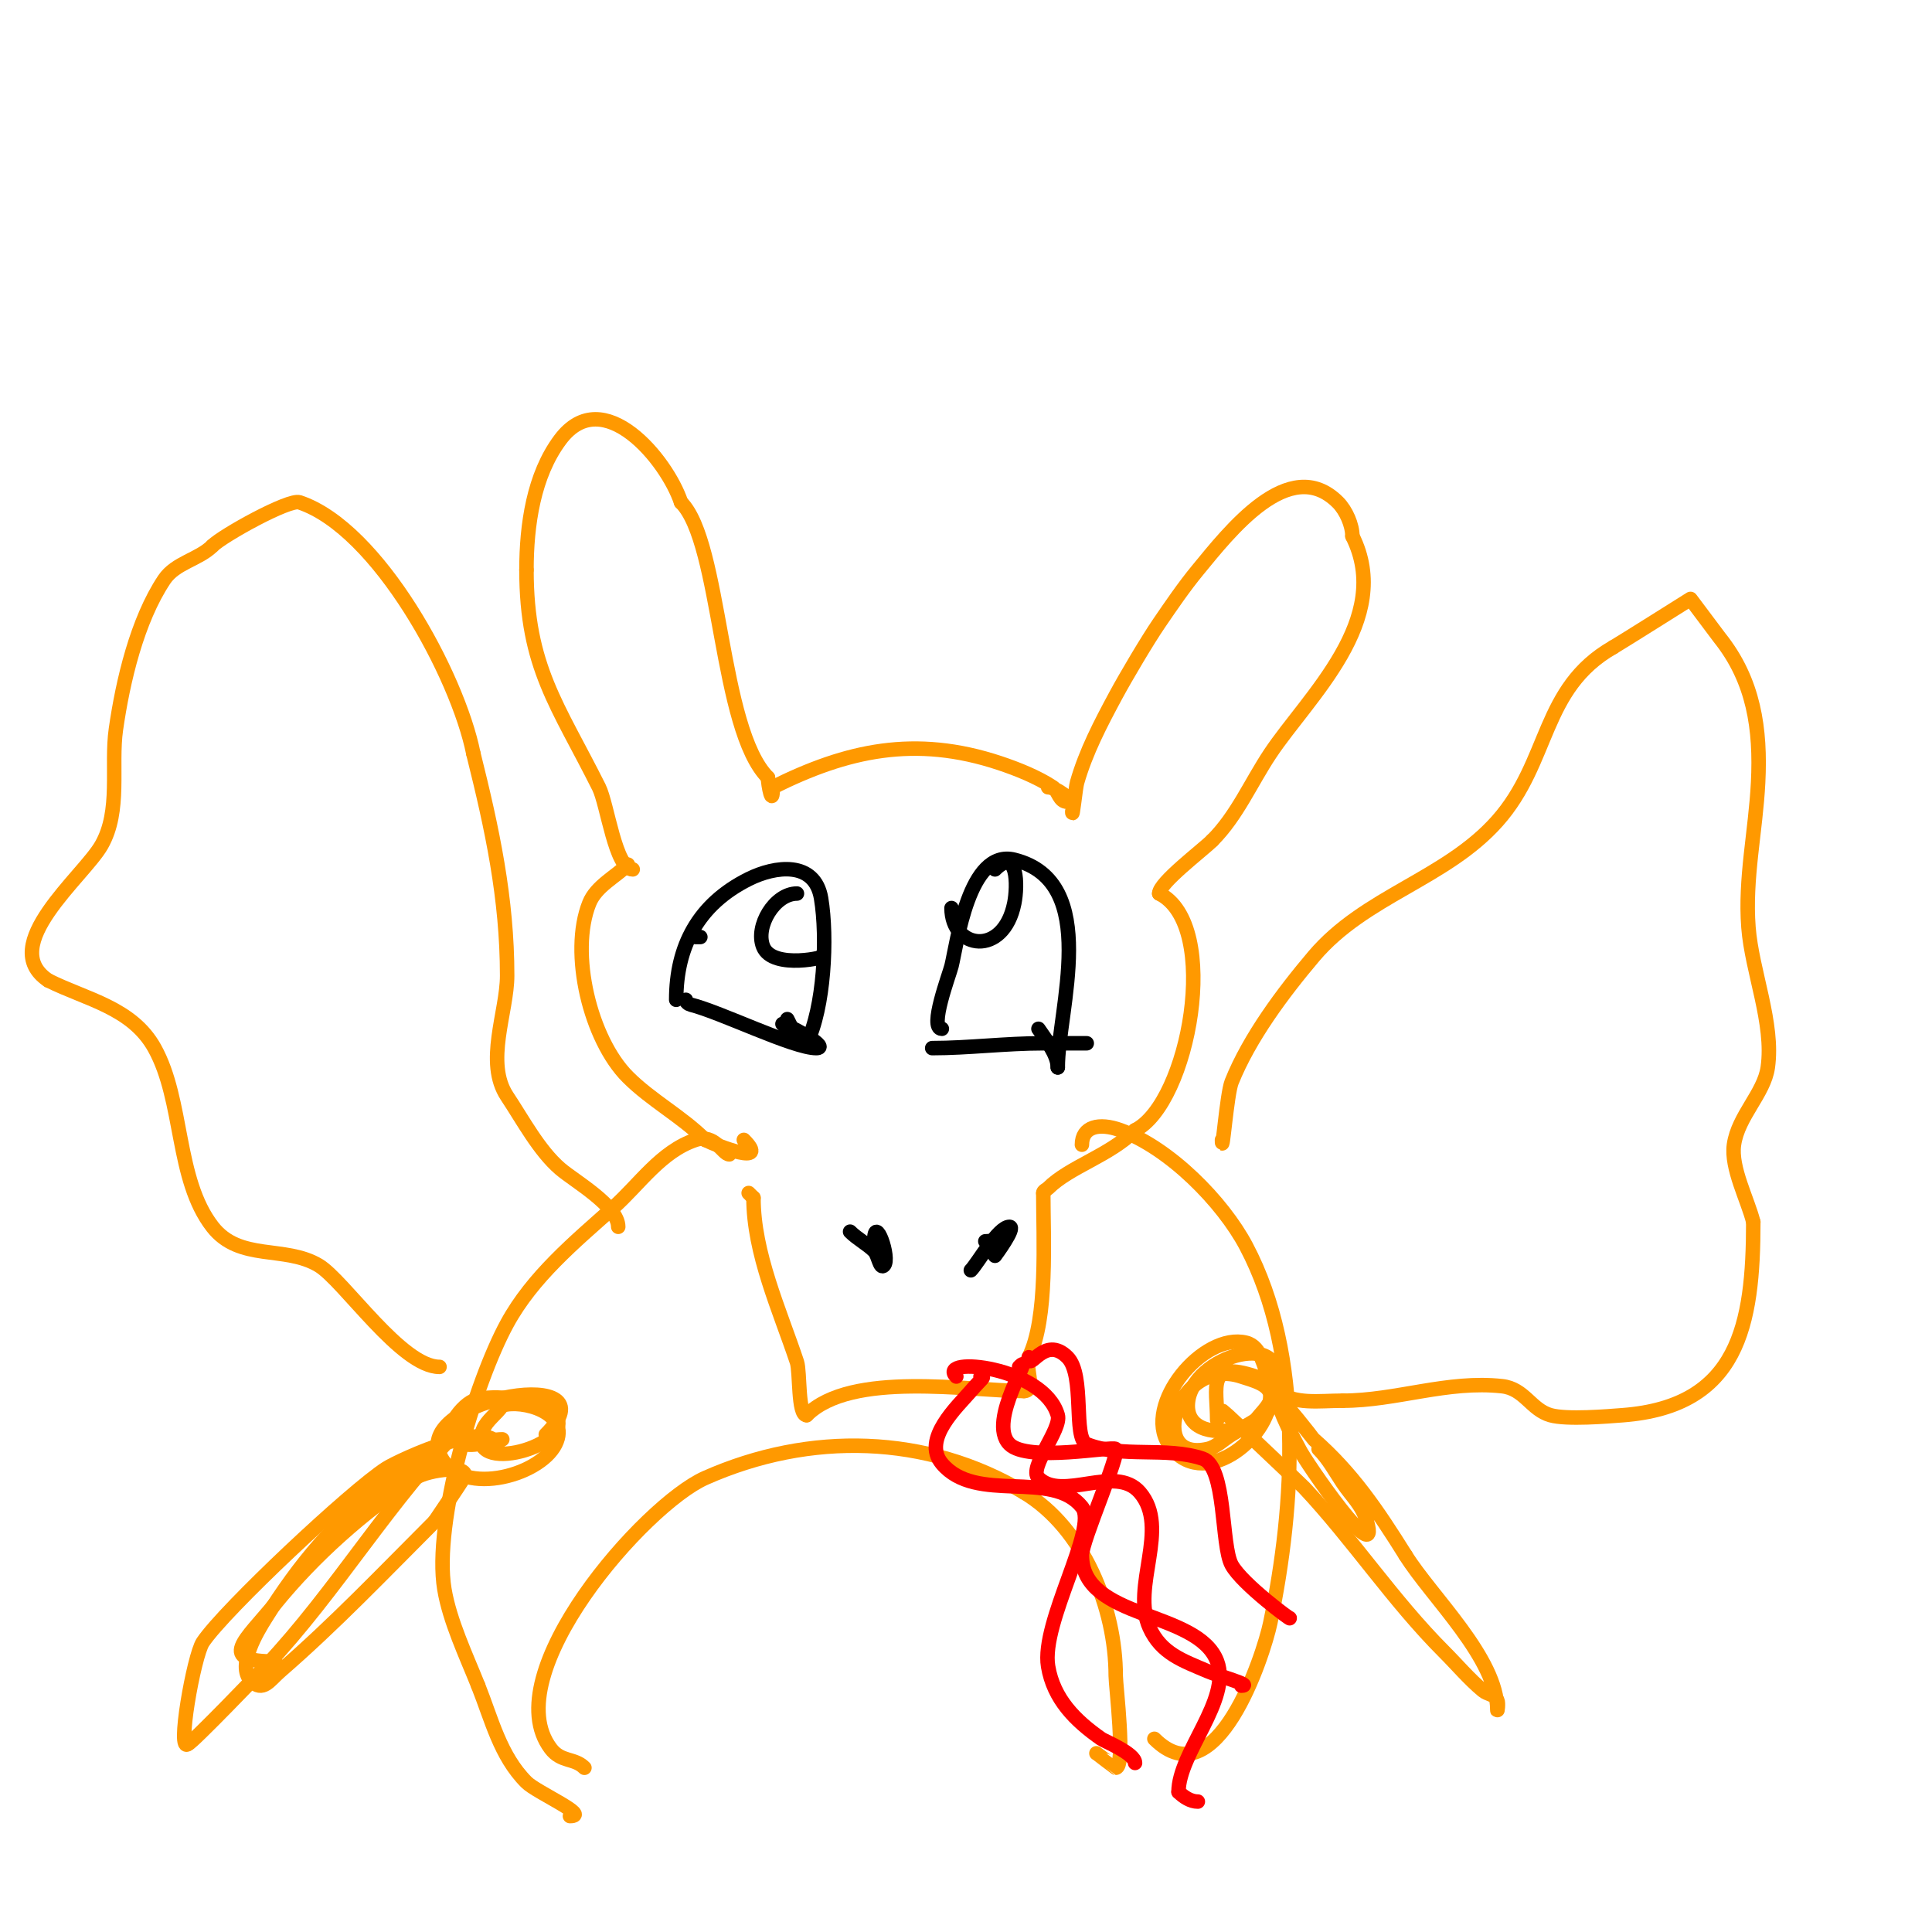<svg viewBox='0 0 400 400' version='1.1' xmlns='http://www.w3.org/2000/svg' xmlns:xlink='http://www.w3.org/1999/xlink'><g fill='none' stroke='#ff9900' stroke-width='3' stroke-linecap='round' stroke-linejoin='round'><path d='M131,180c-3.595,0 -5.248,-13.497 -7,-17c-8.517,-17.034 -15,-24.89 -15,-45'/><path d='M109,118c0,-9.293 1.465,-19.62 7,-27c8.855,-11.806 22.067,4.201 25,13'/><path d='M141,104c8.355,8.355 7.935,46.935 18,57'/><path d='M159,161c0,1.56 1,6.4 1,2'/><path d='M160,163c15.241,-7.621 29.446,-10.851 47,-5c3.562,1.187 7.833,2.888 11,5c1.176,0.784 1.259,3 3,3c1.667,0 -2.333,-3 -4,-3'/><path d='M222,168c0,1.955 0.671,-4.85 1,-6c1.808,-6.327 4.867,-12.182 8,-18c2.133,-3.961 6.586,-11.472 9,-15c2.56,-3.742 5.118,-7.5 8,-11c6.459,-7.843 18.98,-24.02 29,-14c1.69,1.69 3,4.706 3,7'/><path d='M280,111c8.652,17.304 -9.181,33.271 -17,45c-4.052,6.078 -6.885,12.885 -12,18'/><path d='M251,174c-2.057,2.057 -11,8.77 -11,11'/><path d='M240,185c12.976,6.488 6.134,43.433 -5,49'/><path d='M235,234c-5.255,5.255 -13.588,7.588 -18,12c-0.333,0.333 -1,0.529 -1,1'/><path d='M216,247c0,9.415 0.998,26.004 -3,34c-0.896,1.793 1.607,7 -1,7'/><path d='M212,288c-11.257,0 -35.744,-4.256 -45,5'/><path d='M167,293c-1.84,0 -1.33,-8.99 -2,-11c-3.599,-10.797 -9,-22.541 -9,-34'/><path d='M156,248l-1,-1'/><path d='M130,179c-2.5,2.5 -6.574,4.435 -8,8c-4.126,10.316 0.216,28.216 8,36c4.803,4.803 11.175,8.175 16,13'/><path d='M146,236c2.653,1.327 13.503,5.503 8,0'/></g>
<g fill='none' stroke='#000000' stroke-width='3' stroke-linecap='round' stroke-linejoin='round'><path d='M145,194c-0.333,0 -0.667,0 -1,0'/><path d='M142,207c0,0.471 0.543,0.886 1,1c6.264,1.566 21.254,9 26,9c2.867,0 -4.28,-4.093 -7,-5'/><path d='M140,207c0,-11.086 4.585,-19.792 15,-25c5.446,-2.723 13.691,-3.852 15,4c1.35,8.098 0.655,22.689 -3,30c-0.632,1.265 -2,-2 -3,-3'/><path d='M164,213l-1,-2'/><path d='M165,185c-4.624,0 -8.683,6.791 -7,11c1.983,4.958 13.915,2 12,2'/><path d='M193,217c7.449,0 15.231,-1 23,-1c0.099,0 9,0 9,0c0,0 -3.467,0 -4,0'/><path d='M195,213c-2.705,0 1.552,-11.21 2,-13c1.112,-4.45 3.557,-24.361 13,-22c18.121,4.53 9,31.159 9,43'/><path d='M219,221c0,-2.714 -2.585,-5.877 -4,-8'/><path d='M197,188c0,8.548 10.766,10.168 13,-1c0.732,-3.66 0.713,-11.713 -4,-7'/><path d='M176,255c1.513,1.513 3.551,2.551 5,4c0.85,0.85 1.15,3.85 2,3c1.439,-1.439 -2,-10.991 -2,-5'/><path d='M201,263c1.446,-1.446 5.645,-9 8,-9c1.457,0 -3,6 -3,6l3,-6c0,0 0.236,0.764 0,1c-1.269,1.269 -3.205,2 -5,2'/></g>
<g fill='none' stroke='#ff9900' stroke-width='3' stroke-linecap='round' stroke-linejoin='round'><path d='M151,239c-1.372,0 -2.953,-4.349 -7,-3c-7.159,2.386 -11.614,9.212 -17,14c-8.03,7.138 -16.755,14.384 -22,24c-6.676,12.239 -15.298,41.214 -13,55c1.102,6.614 4.501,13.753 7,20'/><path d='M99,349c2.768,6.919 4.527,14.527 10,20c2.11,2.11 13.325,7 9,7'/><path d='M224,237c0,-3.745 3.539,-4.622 8,-3c10.151,3.691 21.128,14.797 26,24c12.023,22.709 10.09,53.57 5,78c-1.4,6.72 -11.19,36.81 -24,24'/><path d='M121,366c-2.111,-2.111 -4.823,-1.097 -7,-4c-11.512,-15.349 19.477,-50.434 32,-56c21.663,-9.628 45.929,-9.043 66,3'/><path d='M212,309c12.336,7.402 19,23.86 19,38c0,1.938 2.094,19 0,19c-0.044,0 -3.887,-2.944 -4,-3'/><path d='M128,254c0,-4.32 -9.072,-9.49 -12,-12c-4.418,-3.787 -7.822,-10.234 -11,-15c-4.677,-7.016 0,-17.496 0,-25c0,-16.029 -3.1,-30.401 -7,-46'/><path d='M98,156c-3.223,-16.116 -19.681,-46.56 -36,-52c-2.173,-0.724 -15.868,6.868 -18,9'/><path d='M44,113c-2.844,2.844 -7.669,3.503 -10,7c-5.621,8.432 -8.577,21.039 -10,31c-1.09,7.631 1.093,16.837 -3,24c-3.7,6.476 -21.785,20.81 -11,28'/><path d='M10,203c7.896,3.948 17.342,5.616 22,14c6.068,10.922 4.333,27.142 12,37c5.607,7.209 14.987,3.792 22,8c5.187,3.112 17.082,21 25,21'/><path d='M253,236c0,3.985 1.001,-9.503 2,-12c3.656,-9.139 10.629,-18.47 17,-26c10.609,-12.538 27.298,-15.96 38,-28c10.979,-12.351 9.05,-27.457 24,-36'/><path d='M334,134c1.276,-0.729 16,-10 16,-10c0,0 5.848,7.81 6,8c7.142,8.927 8.553,18.942 8,30c-0.503,10.067 -2.78,19.861 -2,30c0.704,9.155 5.307,19.852 4,29c-0.773,5.408 -6.151,10.06 -7,16c-0.686,4.8 2.842,11.367 4,16'/><path d='M363,253c0,21.38 -3.061,38.159 -27,40c-3.087,0.237 -11.608,0.969 -15,0c-4.029,-1.151 -5.373,-5.486 -10,-6c-11.295,-1.255 -21.93,3 -33,3'/><path d='M278,290c-5.097,0 -9.667,0.889 -14,-2'/><path d='M113,297c14.562,-14.562 -26.692,-7.729 -22,4c3.644,9.11 20.582,4.835 24,-2c3.294,-6.587 -7.026,-9.325 -11,-8'/><path d='M104,291c-1.184,1.776 -3.207,3.018 -4,5c-3.938,9.845 19.611,3.148 15,-3c-2.416,-3.222 -13.292,-4.589 -17,-3c-2.89,1.239 -7.894,8.018 -2,9c3.394,0.566 4.93,-1 8,-1'/><path d='M103,300c0,-7.109 -20.291,2.276 -23,4c-7.194,4.578 -33.544,29.316 -38,36c-1.866,2.8 -5.538,23.538 -3,21'/><path d='M39,361c0.649,0 15.233,-15.185 16,-16c14.82,-15.746 25.821,-34.821 41,-50c0.667,-0.667 -1.233,1.452 -2,2c-1.737,1.241 -3.263,2.759 -5,4c-2.934,2.096 -6.097,3.861 -9,6c-10.495,7.733 -18.102,16.963 -25,28c-1.527,2.444 -6.156,9.844 -3,13c2.427,2.427 3.782,-0.077 6,-2c11.239,-9.74 21.494,-20.494 32,-31'/><path d='M90,315c2,-3 4.064,-5.958 6,-9c1.79,-2.812 -7.201,-1.811 -10,0c-10.605,6.862 -21.049,16.214 -29,26c-6.272,7.719 -12.211,12 0,12'/><path d='M263,286c-1.4,-2.8 -1.757,-7.189 -5,-8c-8.9,-2.225 -21.397,12.904 -16,21c6.692,10.039 21,-1.133 21,-10c0,-2.404 -3.72,-3.24 -6,-4c-13.17,-4.39 -19.839,17.853 -7,15c1.897,-0.422 3.333,-2 5,-3c1.667,-1 3.333,-2 5,-3'/><path d='M260,294c1,-1.333 2.323,-2.477 3,-4c6.941,-15.618 -15.539,-10.226 -17,0c-1.64,11.482 22.666,5.444 17,-4c-0.542,-0.904 -2,-0.667 -3,-1c-10.257,-3.419 -8,2.131 -8,9'/><path d='M254,293c-5.127,-5.127 15.361,14.319 16,15c10.253,10.936 18.398,23.398 29,34c2.667,2.667 5.103,5.586 8,8c1.044,0.87 2.344,0.689 3,2c0.298,0.596 0,2.667 0,2c0,-10.682 -13.567,-23.307 -19,-32'/><path d='M291,322c-5.805,-9.289 -11.037,-17.032 -19,-24c-0.044,-0.038 -6.514,-8.486 -7,-8c-1.019,1.019 3.793,9.552 4,10c1.144,2.479 16.989,25.462 14,15c-0.977,-3.418 -3.083,-5.125 -5,-8c-1.591,-2.386 -2.972,-4.972 -5,-7'/></g>
<g fill='none' stroke='#ff0000' stroke-width='3' stroke-linecap='round' stroke-linejoin='round'><path d='M198,285c-4.228,-4.228 18.092,-2.18 21,8c0.846,2.96 -6.135,10.865 -4,13c4.952,4.952 15.915,-2.932 21,3c6.347,7.405 -1.888,19.446 2,28c2.432,5.351 6.882,6.807 12,9c2.333,1 9.539,3 7,3'/><path d='M213,281c0,3.296 3.209,-4.791 8,0c3.693,3.693 1.08,16.832 4,18c7.349,2.94 16.366,0.455 24,3c4.914,1.638 3.77,17.912 6,22c2.182,4 12.734,11.734 12,11'/><path d='M211,283c3.55,-3.55 -6.789,11.211 -2,16c3.794,3.794 21.329,0.329 22,1c0.965,0.965 -7,18.906 -7,22c0,13.433 23.997,11.326 28,22c2.963,7.902 -8,18.927 -8,27'/><path d='M244,371c1.054,1.054 2.509,2 4,2'/><path d='M203,285c1.142,0 0.238,0.389 -2,3c-2.67,3.115 -10.19,9.971 -6,15c7.051,8.461 22.73,1.162 29,9c3.457,4.321 -8.521,23.873 -7,33c1.13,6.78 5.607,11.225 11,15c0.711,0.498 7,3.047 7,5'/></g>
</svg>